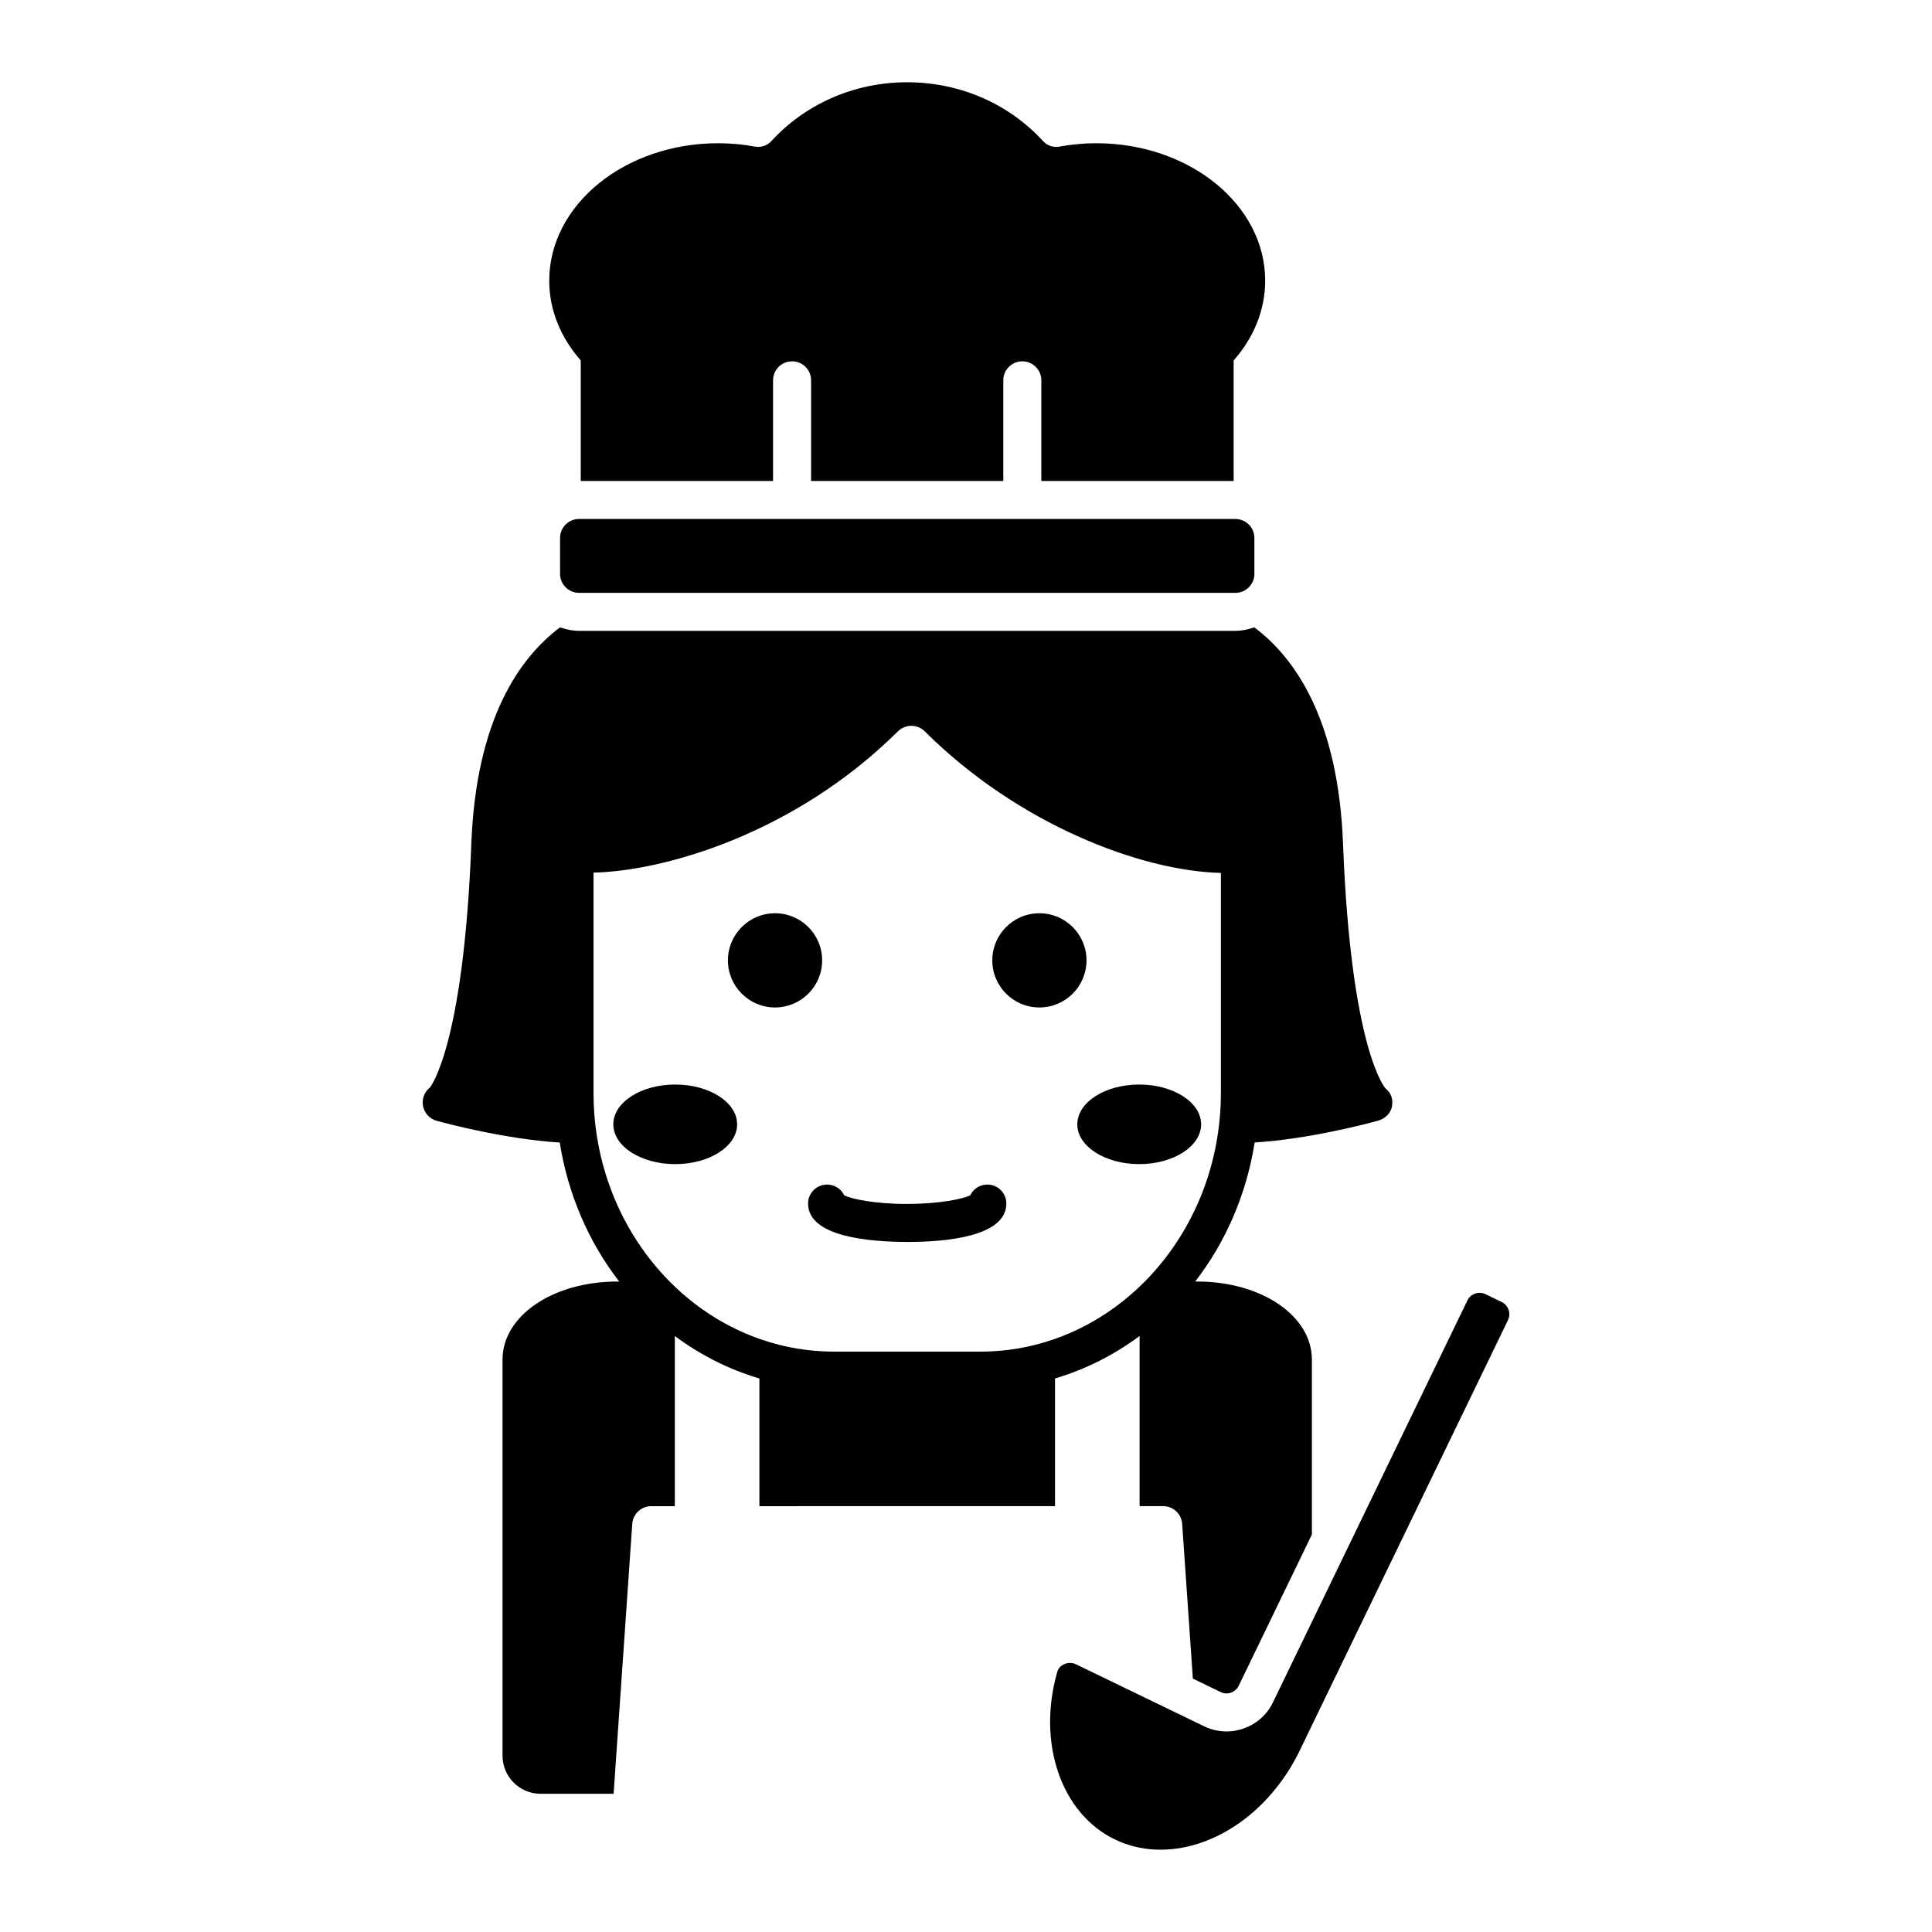 <?xml version="1.0" encoding="UTF-8"?>
<!-- Uploaded to: ICON Repo, www.svgrepo.com, Generator: ICON Repo Mixer Tools -->
<svg fill="#000000" width="800px" height="800px" version="1.1" viewBox="144 144 512 512" xmlns="http://www.w3.org/2000/svg">
 <path d="m423.59 543.14v-33.832c8.117-2.414 15.676-6.234 22.414-11.262v45.094h6.254c2.648 0 4.84 2.051 5.027 4.688l2.836 41.02 7.352 3.559c0.875 0.422 1.852 0.477 2.746 0.164 0.91-0.32 1.637-0.969 2.055-1.836l9.309-19.242 10.078-20.828v-46.375c0-11.59-13.363-20.676-30.426-20.676h-0.496c8.043-10.379 13.562-23.02 15.762-36.844 14.398-0.883 30.055-5.047 32.617-5.754 1.84-0.508 3.391-1.875 3.758-3.742 0.367-1.875-0.191-3.66-1.703-4.828-0.094-0.098-9.16-10.25-11.254-64.832-1.254-32.828-12.629-49.188-23.508-57.359-0.141 0.051-0.285 0.086-0.426 0.133-1.461 0.473-2.992 0.797-4.609 0.797h-173.93c-1.617 0-3.148-0.324-4.609-0.797-0.141-0.047-0.285-0.082-0.426-0.133-10.875 8.172-22.254 24.531-23.508 57.359-2.07 54.141-11.008 64.566-10.941 64.566 0 0 0.004 0 0.004-0.004-1.508 1.172-2.227 3.09-1.855 4.961 0.367 1.875 1.766 3.375 3.606 3.883 2.562 0.707 18.219 4.879 32.617 5.762 2.199 13.824 7.719 26.457 15.762 36.836h-0.496c-17.059 0-30.426 9.082-30.426 20.676v105c0 5.555 4.519 10.078 10.078 10.078h19.359l0.695-10.078 4.246-61.457c0.184-2.637 2.379-4.688 5.027-4.688h6.254v-45.094c6.738 5.023 14.293 8.848 22.414 11.262v33.832zm-122.3-109.53v-58.363c18.402-0.363 53.152-10.141 80.629-37.398 2.023-1.996 5.188-2.008 7.207 0.02 24.547 24.445 57.047 36.957 78.422 37.461v58.281c0 37.816-28.594 68.582-63.742 68.582h-38.77c-35.148-0.004-63.746-30.77-63.746-68.582zm83.352 39.516c-10.176 0-26.496-1.324-26.496-10.168 0-2.785 2.254-5.039 5.039-5.039 2.012 0 3.75 1.18 4.555 2.883 1.953 0.91 7.836 2.25 16.457 2.25 9.02 0 14.941-1.34 16.898-2.25 0.809-1.707 2.543-2.883 4.555-2.883 2.785 0 5.039 2.254 5.039 5.039 0.004 8.844-16.316 10.168-26.047 10.168zm-35.25-62.137c-6.894 0-12.484-5.59-12.484-12.484 0-6.894 5.59-12.484 12.484-12.484s12.484 5.59 12.484 12.484c0 6.894-5.59 12.484-12.484 12.484zm57.574-12.484c0-6.894 5.59-12.484 12.484-12.484 6.894 0 12.484 5.59 12.484 12.484 0 6.894-5.59 12.484-12.484 12.484-6.894 0-12.484-5.59-12.484-12.484zm22.531 43.453c0-5.824 7.344-10.547 16.406-10.547 9.059 0 16.406 4.723 16.406 10.547 0 5.824-7.344 10.547-16.406 10.547-9.062-0.004-16.406-4.723-16.406-10.547zm-90.152 0c0 5.824-7.344 10.547-16.406 10.547-9.059 0-16.406-4.723-16.406-10.547 0-5.824 7.344-10.547 16.406-10.547s16.406 4.723 16.406 10.547zm-41.418-202.41c-5.25-5.969-8.375-13.258-8.375-21.16 0-20.121 20.047-36.43 44.777-36.43 3.356 0 6.621 0.316 9.762 0.895 1.633 0.301 3.246-0.273 4.394-1.527 8.695-9.492 21.547-15.527 35.934-15.527 14.387 0 27.242 6.035 35.934 15.527 1.148 1.254 2.758 1.828 4.394 1.527 3.141-0.578 6.406-0.895 9.762-0.895 24.73 0 44.777 16.312 44.777 36.43 0 7.898-3.125 15.191-8.375 21.16h0.02v31.914h-50.969v-26.672c0-2.785-2.254-5.039-5.039-5.039-2.785 0-5.039 2.254-5.039 5.039v26.672h-50.934v-26.672c0-2.785-2.254-5.039-5.039-5.039s-5.039 2.254-5.039 5.039v26.672h-50.965v-31.914zm173.46 41.988c2.781 0 5.039 2.254 5.039 5.039v9.496c0 2.781-2.254 5.039-5.039 5.039l-173.93-0.004c-2.781 0-5.039-2.254-5.039-5.039v-9.496c0-2.781 2.254-5.039 5.039-5.039zm72.238 212.31-55.277 114.25c-1.652 3.426-3.738 6.723-6.203 9.805-11.598 14.539-29.152 20.121-42.699 13.57-14.234-6.883-20.652-25.559-15.262-44.406 0.344-1.219 1.289-1.801 1.816-2.035 0.496-0.223 1.023-0.336 1.551-0.336 0.555 0 1.113 0.121 1.625 0.375l33.918 16.41c3.285 1.586 6.996 1.812 10.445 0.605 3.453-1.199 6.231-3.676 7.816-6.961l51.512-106.48c0.418-0.867 1.145-1.516 2.055-1.836 0.906-0.316 1.883-0.254 2.746 0.164l4.281 2.07c1.789 0.859 2.543 3.016 1.676 4.801z"/>
</svg>